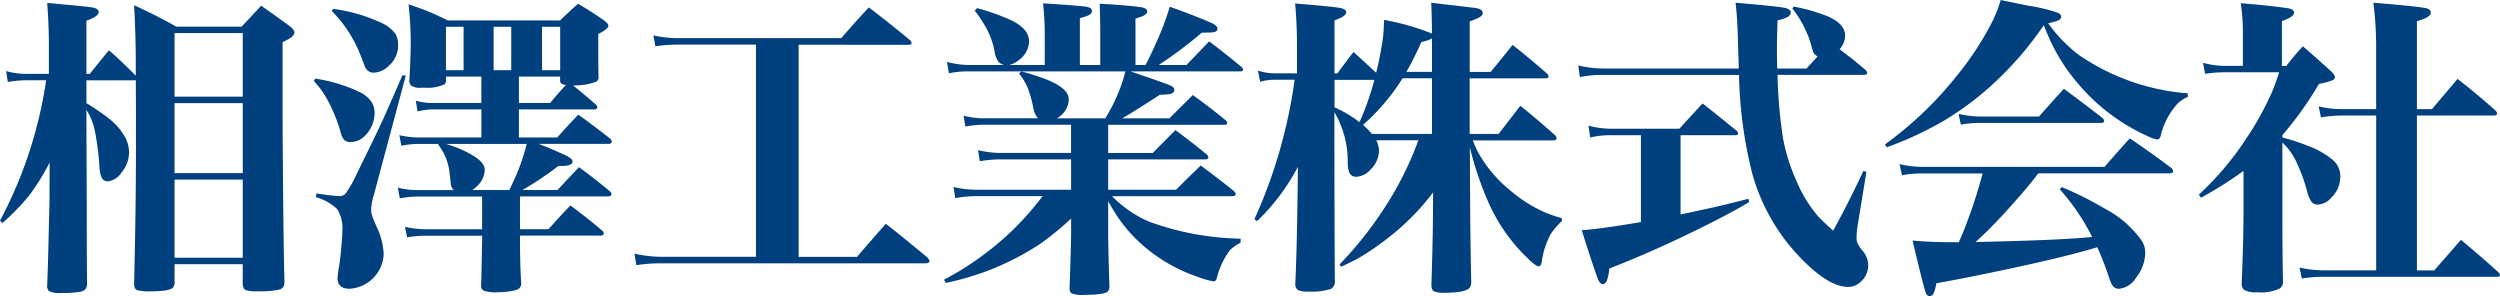 <svg id="シングルフッターロゴ" xmlns="http://www.w3.org/2000/svg" width="260" height="30.809" viewBox="0 0 260 30.809">
  <g id="グループ_180742" data-name="グループ 180742">
    <path id="パス_72911" data-name="パス 72911" d="M8.989,7.953H9.34q.988-1.242,1.992-2.454Q12.8,6.791,14.121,8.145V7q0-3.109-.175-6.184,2.311,1.052,4.4,2.231h6.773l1.068-1.131L27.159.861q1.61,1.132,3.044,2.184.415.367.415.605,0,.272-.415.574a8.34,8.34,0,0,1-.813.431v7.889q.063,12.177.191,16.942a1.3,1.3,0,0,1-.1.605.817.817,0,0,1-.43.3,9.621,9.621,0,0,1-2.231.175,4.272,4.272,0,0,1-1.244-.112q-.334-.111-.335-.781V27.749H18.154v1.769a1.108,1.108,0,0,1-.128.622q-.319.431-2.343.43a5.368,5.368,0,0,1-1.4-.112q-.335-.111-.335-.685.191-7.746.191-14.09V11.365l-.016-2.757-.175.016H8.989V11a23.928,23.928,0,0,1,2.534,1.753,6.453,6.453,0,0,1,1.546,1.9,3.346,3.346,0,0,1,.35,1.483,3.23,3.23,0,0,1-.765,2.056,1.978,1.978,0,0,1-1.466.94.685.685,0,0,1-.621-.4,3.151,3.151,0,0,1-.223-1.1,28.513,28.513,0,0,0-.4-3.315,7.235,7.235,0,0,0-.67-2.136q-.1-.175-.287-.494v1.148L9.021,21.1q0,5.579.032,8.591a1.031,1.031,0,0,1-.16.653,1.015,1.015,0,0,1-.557.271,10.437,10.437,0,0,1-1.976.128A2.585,2.585,0,0,1,5.1,30.554a.79.79,0,0,1-.192-.622q.08-1.96.16-5.467l.08-3.331.016-3.953a24.727,24.727,0,0,1-2.072,3.347A23.749,23.749,0,0,1,.255,23.462L0,23.222a44.969,44.969,0,0,0,4.8-14.6H2.63A11.055,11.055,0,0,0,.813,8.8L.638,7.667a7.851,7.851,0,0,0,2.072.287H5.084V4.877q0-1.944-.175-4.3,3.761.335,4.654.462.7.112.7.495,0,.43-1.275.892Zm16.257-4.24H18.154v6.614h7.092Zm0,7.284H18.154v7.284h7.092Zm0,7.953H18.154v8.129h7.092Z" transform="translate(0 -0.272)" fill="#00407f"/>
    <path id="パス_72912" data-name="パス 72912" d="M61.948,8.759l.144-.239a16.236,16.236,0,0,1,4.622,1.4,3.111,3.111,0,0,1,1.259,1.068,2.009,2.009,0,0,1,.287,1.052,3.3,3.3,0,0,1-1.02,2.439,2.051,2.051,0,0,1-1.466.638.907.907,0,0,1-.669-.223,1.8,1.8,0,0,1-.367-.765,15.113,15.113,0,0,0-.925-2.5A11.382,11.382,0,0,0,62.57,9.492q-.144-.175-.622-.733M62.14,20.84l.1-.383a22.141,22.141,0,0,0,2.422.287.831.831,0,0,0,.638-.335,12.2,12.2,0,0,0,1.052-1.865Q68.4,14.369,69,13.071t2.16-4.9l.35.032L68.2,20.569a6.868,6.868,0,0,0-.3,1.562,2.4,2.4,0,0,0,.1.622q.063.224.494,1.211a7.377,7.377,0,0,1,.717,2.822,3.767,3.767,0,0,1-3.554,3.586q-1.243,0-1.244-1.1A9.761,9.761,0,0,1,64.578,28q.16-.988.287-2.71.047-.573.048-.988a3.68,3.68,0,0,0-.542-2.216A5.323,5.323,0,0,0,62.14,20.84M63.813,1.491l.144-.223A17.117,17.117,0,0,1,68.9,2.687a3.755,3.755,0,0,1,1.514,1.147A2.238,2.238,0,0,1,70.714,5a2.818,2.818,0,0,1-.988,2.2,2.314,2.314,0,0,1-1.562.7.9.9,0,0,1-.686-.287,1.326,1.326,0,0,1-.271-.462l-.335-.893A13.756,13.756,0,0,0,65.1,2.989a13,13,0,0,0-1.291-1.5M75.687,8.313v.4a.483.483,0,0,1-.159.4,4.263,4.263,0,0,1-2.072.351h-.319a1.62,1.62,0,0,1-1.116-.255.721.721,0,0,1-.143-.43q.144-2.534.143-3.985a36.821,36.821,0,0,0-.223-4q1.657.558,2.136.781.478.175,1.944.893H87.561q.972-.956,1.865-1.737,1.387.813,2.709,1.737.447.335.446.542,0,.351-1.052.861V6.623q.016,1.386.032,1.785a.542.542,0,0,1-.271.446,6.427,6.427,0,0,1-2.391.366q1.163.941,2.359,1.976.223.223.159.351c-.032.117-.143.175-.335.175h-7.81V14.64h3.985q1.116-1.258,2.2-2.375,1.7,1.228,3.315,2.5a.5.5,0,0,1,.16.287c0,.17-.117.255-.351.255H85.329q1.594.622,2.63,1.116a2.632,2.632,0,0,1,.813.494.383.383,0,0,1,.08.223q0,.463-1.179.463h-.3a33.162,33.162,0,0,1-3.729,2.5h3.65q1.163-1.259,2.231-2.375,1.673,1.228,3.2,2.5a.482.482,0,0,1,.175.3q0,.239-.366.24H83.385v3.41h2.964q1.179-1.323,2.279-2.47,1.689,1.243,3.3,2.614a.429.429,0,0,1,.175.287c0,.159-.128.239-.383.239H83.385V25.1q0,2.757.128,4.7a.644.644,0,0,1-.239.557,1.733,1.733,0,0,1-.542.208,8.026,8.026,0,0,1-1.754.175,3.658,3.658,0,0,1-1.386-.175.553.553,0,0,1-.255-.511q.048-1.132.08-3.139l.032-1.706v-.35h-5.9a10.553,10.553,0,0,0-1.9.175l-.223-1.1a10.283,10.283,0,0,0,2.12.255h5.9v-3.41H72.77a11.9,11.9,0,0,0-1.881.191l-.207-1.115a8.056,8.056,0,0,0,2.088.255H76.5a1.119,1.119,0,0,1-.287-.463q-.017-.127-.16-1.434a5.772,5.772,0,0,0-1.18-2.837l.032-.064H72.77a8.368,8.368,0,0,0-1.721.191l-.207-1.1a9.658,9.658,0,0,0,1.929.239h6.6V11.723H74.284a6.908,6.908,0,0,0-1.546.208l-.191-1.116a6.261,6.261,0,0,0,1.849.239h4.973V8.313ZM82.27,20.107q.111-.207.3-.622a20.9,20.9,0,0,0,1.514-4.176H75.671A11.994,11.994,0,0,1,78.635,16.6q1.084.718,1.084,1.4a2.4,2.4,0,0,1-.7,1.61,3.7,3.7,0,0,1-.59.494ZM77.52,3.132H75.687V7.643H77.52Zm4.957,0H80.643V7.643h1.833Zm5.706,6.041A.749.749,0,0,1,87.657,9a.408.408,0,0,1-.1-.287v-.4H83.273v2.741h3.252q.924-1.131,1.658-1.881m-2.5-1.53h1.881V3.132H85.68Z" transform="translate(-29.307 -0.343)" fill="#00407f"/>
    <path id="パス_72913" data-name="パス 72913" d="M142.3,5.34V27.4h6.072q1.483-1.736,3-3.442,2.166,1.706,4.3,3.49c.16.17.24.3.24.383,0,.159-.143.239-.43.239H128.064a17.6,17.6,0,0,0-2.646.191l-.191-1.2a13.013,13.013,0,0,0,2.836.334h9.8V5.324h-8.145A16.285,16.285,0,0,0,127.4,5.5l-.207-1.132a12.318,12.318,0,0,0,2.533.287h17.007q1.4-1.625,2.869-3.2,2.151,1.642,4.287,3.411a.491.491,0,0,1,.159.287c0,.128-.1.191-.3.191Z" transform="translate(-59.243 -0.686)" fill="#00407f"/>
    <path id="パス_72914" data-name="パス 72914" d="M205.725,7.742l1.02.35q2.215.749,3.045,1.084.494.191.494.494c0,.191-.139.329-.415.414a6.16,6.16,0,0,1-1.084.08q-2.949,1.913-3.921,2.454h4.909l1.275-1.275L212.2,10.2q1.8,1.291,3.443,2.646a.453.453,0,0,1,.143.271q0,.175-.35.175H203.4v2.933h4.638q1.211-1.243,2.359-2.375,1.674,1.227,3.236,2.518a.524.524,0,0,1,.191.319c0,.138-.133.207-.4.207H203.4v3.156h7.061q1.291-1.307,2.566-2.519,1.77,1.307,3.443,2.646a.525.525,0,0,1,.191.335q0,.207-.446.207H203.8a12.221,12.221,0,0,0,3.809,2.629,28.979,28.979,0,0,0,9.563,1.785v.43a3.68,3.68,0,0,0-1.163.829,8.4,8.4,0,0,0-1.323,2.885q-.1.3-.319.3a8.554,8.554,0,0,1-1.769-.51,16.9,16.9,0,0,1-5.961-3.57,15.692,15.692,0,0,1-2.391-2.837q-.3-.462-.845-1.418v3.283q0,1.737.128,5.531a.78.78,0,0,1-.159.558q-.351.366-2.534.367a2.974,2.974,0,0,1-1.259-.16.688.688,0,0,1-.191-.574q.111-3.124.159-5.435V23.043a29.506,29.506,0,0,1-3.283,2.677,27.875,27.875,0,0,1-9.77,4.017l-.16-.335a31.7,31.7,0,0,0,6.9-4.925,31.794,31.794,0,0,0,3.347-3.761h-6.949a11.309,11.309,0,0,0-2.136.207l-.175-1.163a10.028,10.028,0,0,0,2.311.287h9.913V16.89h-7.188a13.054,13.054,0,0,0-2.311.191l-.175-1.148a10.273,10.273,0,0,0,2.47.287h7.2V13.288h-8.957a10.084,10.084,0,0,0-2.04.191l-.175-1.132a8.581,8.581,0,0,0,2.216.271H196.1a2.088,2.088,0,0,1-.478-1.036,12.174,12.174,0,0,0-.638-2.247,7.007,7.007,0,0,0-.86-1.386l.255-.207h-5.323a9.929,9.929,0,0,0-2.215.191l-.208-1.179a9.028,9.028,0,0,0,2.423.319h3.49a1.342,1.342,0,0,1-.557-.335,2.355,2.355,0,0,1-.4-1.068,8.346,8.346,0,0,0-.94-2.566,15.067,15.067,0,0,0-1.132-1.689l.255-.255a23.8,23.8,0,0,1,3.363,1.179q2.04.925,2.04,2.279a2.507,2.507,0,0,1-1.132,1.992,2.343,2.343,0,0,1-.94.462h3.7V3.933a31.156,31.156,0,0,0-.175-3.268q3.188.192,4.4.335.685.095.686.462,0,.287-.431.478a5.751,5.751,0,0,1-.828.256V7.072h2.12v-3.2q0-1.689-.064-3.172,3.029.176,4.32.366.621.1.621.447,0,.255-.4.446a7.7,7.7,0,0,1-.813.287V7.072h1.052q.574-1.115,1.115-2.343a27.855,27.855,0,0,0,1.4-3.714q2.678.956,4.271,1.658.686.3.686.622c0,.254-.223.388-.669.4q-.367.017-.956.016a44.667,44.667,0,0,1-4.479,3.363h2.885Q212.8,5.766,213.9,4.618q1.706,1.276,3.379,2.677a.437.437,0,0,1,.16.271q0,.175-.383.175Zm-.542,0H194.377a25.744,25.744,0,0,1,2.454.78q2.47.941,2.47,2.136a2.245,2.245,0,0,1-.685,1.546,2.3,2.3,0,0,1-.558.415H203.1a17.317,17.317,0,0,0,1.211-2.312,15.275,15.275,0,0,0,.877-2.566" transform="translate(-88.149 -0.315)" fill="#00407f"/>
    <path id="パス_72915" data-name="パス 72915" d="M269.974,14.187h3q1.147-1.45,2.263-2.933,1.849,1.482,3.57,3.028a.569.569,0,0,1,.207.35c0,.15-.128.223-.382.223h-8.336q.318.8.494,1.132a13.455,13.455,0,0,0,3.315,4,14.68,14.68,0,0,0,3.762,2.391q.622.254,1.69.573v.3a9.27,9.27,0,0,0-1.1,1.259,8.257,8.257,0,0,0-.988,2.981c-.053.309-.16.462-.319.462s-.414-.17-.8-.51a18.336,18.336,0,0,1-4.288-5.834,33.915,33.915,0,0,1-2.071-6.04l.032,6.1q.031,4.223.111,7.841a1.064,1.064,0,0,1-.16.67q-.43.526-2.693.526a2.536,2.536,0,0,1-1-.143q-.3-.16-.287-.685.127-3.842.159-7l.016-2.614a25,25,0,0,1-4.781,4.813,26.962,26.962,0,0,1-2.949,2.009q-.621.351-1.833.908l-.16-.239a39.217,39.217,0,0,0,5.8-7.73,34.589,34.589,0,0,0,2.391-5.18h-4.383a2.527,2.527,0,0,1,.287,1.052,2.812,2.812,0,0,1-.893,2.009,2.072,2.072,0,0,1-1.466.733.749.749,0,0,1-.749-.478,3.327,3.327,0,0,1-.144-.988,10.1,10.1,0,0,0-1.386-5.259v3.538l.016,7.507.016,4.128.016,2.327a.911.911,0,0,1-.4.893,6.819,6.819,0,0,1-2.422.271,2.3,2.3,0,0,1-1.02-.159.744.744,0,0,1-.271-.653q.159-3.3.239-9.452l.032-2.709a21.95,21.95,0,0,1-4.24,5.642l-.287-.191a51.368,51.368,0,0,0,2.964-8.352,53.674,53.674,0,0,0,1.227-6.152H249.78a5.32,5.32,0,0,0-1.593.208l-.239-1.163a5.5,5.5,0,0,0,1.833.286h2.232V4.751Q252,2.584,251.821.624q3.443.27,4.606.446.7.112.7.478,0,.4-1.211.829V7.891h.3q.861-1.179,1.673-2.231,1.148,1.036,2.358,2.167a35.6,35.6,0,0,0,.718-3.713q.079-.7.1-1.785a25.23,25.23,0,0,1,4.989,1.418q-.017-1.832-.079-3.2,1.849.208,4.494.526.862.1.862.542c0,.17-.144.335-.432.494a9.076,9.076,0,0,1-.924.366v5.26h2.184L273.4,6.218l1.036-1.291q1.817,1.435,3.538,2.948a.515.515,0,0,1,.207.335c0,.128-.118.191-.351.191h-7.858ZM255.917,8.561v2.853a13.128,13.128,0,0,1,2.6,1.546,28.832,28.832,0,0,0,1.546-4.4Zm10.137,5.626V8.4h-3.06a21.948,21.948,0,0,1-4.112,4.846,8.641,8.641,0,0,1,.925.94Zm0-9.93a3.949,3.949,0,0,1-1.1.367q-.829,1.833-1.562,3.108h2.662Z" transform="translate(-117.127 -0.257)" fill="#00407f"/>
    <path id="パス_72916" data-name="パス 72916" d="M328.2,7.382q-.047-1.355-.08-2.6-.064-2.661-.256-4.24,4.7.4,5.291.574.447.144.447.447c0,.191-.133.356-.4.494a4.759,4.759,0,0,1-.972.319q-.064,1.849-.064,2.948,0,1.02.032,2.057h3.044q.558-.605,1.148-1.259a1.026,1.026,0,0,1-.446-.43q-.047-.111-.271-.925a10.908,10.908,0,0,0-1.9-3.618l.112-.207a18.337,18.337,0,0,1,3.7,1.068q1.673.8,1.673,1.945a2.339,2.339,0,0,1-.574,1.434q1.069.765,2.646,2.1a.513.513,0,0,1,.223.35q0,.207-.4.207h-8.925a49.77,49.77,0,0,0,.574,6.614,19.077,19.077,0,0,0,1.419,4.463,13.526,13.526,0,0,0,2.231,3.634q.335.383,1.562,1.483,1.609-2.917,3.139-6.2l.319.08-.924,5.659a7.857,7.857,0,0,0-.1,1.2,1.438,1.438,0,0,0,.111.606,4.571,4.571,0,0,0,.494.732,2.327,2.327,0,0,1,.606,1.483,2.262,2.262,0,0,1-.718,1.705,1.915,1.915,0,0,1-1.371.59q-2.152,0-5.291-3.379a20.458,20.458,0,0,1-4.686-8.432,45.157,45.157,0,0,1-1.371-10.232H314.19a11.289,11.289,0,0,0-2.518.223L311.5,7.063a11.4,11.4,0,0,0,2.693.319Zm-6.057,6.933v8.24q4.08-.829,7.045-1.626l.1.335q-2.471,1.5-7.443,3.857-3.7,1.737-7.109,3.06a5.883,5.883,0,0,1-.239,1.211q-.175.415-.446.415-.319,0-.558-.669-.812-2.3-1.625-4.941,1.817-.111,6.152-.845V14.315h-3.092a9.416,9.416,0,0,0-2.184.239l-.175-1.227a9.24,9.24,0,0,0,2.359.319h7.093q1.242-1.371,2.406-2.63,1.736,1.355,3.538,2.837a.441.441,0,0,1,.16.287c0,.118-.1.175-.287.175Z" transform="translate(-147.364 -0.257)" fill="#00407f"/>
    <path id="パス_72917" data-name="パス 72917" d="M388.565,2.629a35.283,35.283,0,0,1-4.638,5.5,31.4,31.4,0,0,1-5.706,4.4,35.994,35.994,0,0,1-5.993,2.789l-.175-.3a37.834,37.834,0,0,0,7.379-7.029,31.59,31.59,0,0,0,3.841-5.865A14.143,14.143,0,0,0,384.086,0l2.853.59a17.878,17.878,0,0,1,3.124.749q.318.175.318.4,0,.287-.494.462-.1.032-.861.223a15.43,15.43,0,0,0,3.22,3.315,23.172,23.172,0,0,0,11.3,3.969v.366a3.8,3.8,0,0,0-1.036.67,7.579,7.579,0,0,0-1.785,3.379c-.074.255-.191.383-.35.383a3.183,3.183,0,0,1-.941-.319,20.432,20.432,0,0,1-7.3-5.483A19.419,19.419,0,0,1,389.25,4.24q-.271-.59-.685-1.61m-.574,15.4q-.989,1.355-3.506,4.128-1.706,1.849-3.012,3.012,8.909-.191,12.129-.526a23.361,23.361,0,0,0-3.379-4.973l.223-.207a35.217,35.217,0,0,1,4.543,2.279,10.672,10.672,0,0,1,3.841,3.411,2.3,2.3,0,0,1,.287,1.147,4.279,4.279,0,0,1-.957,2.582,2.341,2.341,0,0,1-1.785,1.148.77.77,0,0,1-.7-.4,4.73,4.73,0,0,1-.334-.813,33.217,33.217,0,0,0-1.211-3.108q-3,.925-8.957,2.2-5.005,1.069-7.778,1.546a4.661,4.661,0,0,1-.287,1.052q-.175.3-.4.3c-.222,0-.388-.2-.494-.59q-.447-1.578-1.291-5.2,1.785.176,4.495.175h.318q.192-.462.447-1.052a54.125,54.125,0,0,0,2.024-6.1h-6.471a9.885,9.885,0,0,0-1.913.192l-.256-1.163a10.825,10.825,0,0,0,2.3.287h19.014q1.322-1.531,2.629-2.965,2.231,1.5,4.319,3.076a.526.526,0,0,1,.192.335c0,.149-.128.223-.383.223Zm-8.049-5.068-.239-1.116a10.242,10.242,0,0,0,2.327.271h6.041q1.323-1.5,2.582-2.884,1.976,1.45,3.985,3.012a.517.517,0,0,1,.207.334q0,.208-.367.208H381.807a10.5,10.5,0,0,0-1.865.175" transform="translate(-176.013)" fill="#00407f"/>
    <path id="パス_72918" data-name="パス 72918" d="M442.687,14.554a22.029,22.029,0,0,1,2.789.925,8.7,8.7,0,0,1,2.487,1.435,2.235,2.235,0,0,1,.749,1.689,3.073,3.073,0,0,1-.925,2.2,2.023,2.023,0,0,1-1.45.733.758.758,0,0,1-.638-.318,2.99,2.99,0,0,1-.414-.973,17.961,17.961,0,0,0-1.148-3.156,6.617,6.617,0,0,0-1.45-2.008v7.364q0,4.224.064,7.14a.82.82,0,0,1-.3.653,4.479,4.479,0,0,1-2.359.414,2.514,2.514,0,0,1-1.4-.254.851.851,0,0,1-.24-.638q.175-4.065.191-7.045V18.029a40.312,40.312,0,0,1-4.415,2.789L434,20.5a31.228,31.228,0,0,0,4.846-5.706A31.747,31.747,0,0,0,441.62,9.8q.349-.845.733-2.024h-5.579a12.58,12.58,0,0,0-2.12.159l-.223-1.147a8.674,8.674,0,0,0,2.39.319h1.754V3.27a18.038,18.038,0,0,0-.223-2.678q3.011.239,4.829.51.717.1.717.478,0,.254-.4.494a8.724,8.724,0,0,1-.861.382V7.111h.462q.813-1.068,1.721-2.04,1.546,1.338,2.98,2.646.351.366.351.557a.37.37,0,0,1-.223.319,6.873,6.873,0,0,1-1.434.383,35.829,35.829,0,0,1-3.81,5.339Zm9.755-2.279H448.9a12.929,12.929,0,0,0-2.2.191l-.239-1.147a10.368,10.368,0,0,0,2.454.286h3.523V4.991a36.416,36.416,0,0,0-.288-4.447q3.794.3,5.276.526c.467.064.7.229.7.495q0,.271-.447.526a5.073,5.073,0,0,1-1,.366v9.148h1.562q1.355-1.593,2.662-3.139,2.023,1.562,3.921,3.267a.521.521,0,0,1,.191.319c0,.149-.122.223-.366.223h-7.969v16.1h1.8l1.355-1.546,1.42-1.626q1.991,1.642,3.888,3.363a.48.48,0,0,1,.175.3q0,.175-.319.175H447.1a16.691,16.691,0,0,0-2.391.175l-.239-1.131a12.043,12.043,0,0,0,2.614.287h5.356Z" transform="translate(-205.319 -0.257)" fill="#00407f"/>
  </g>
</svg>
